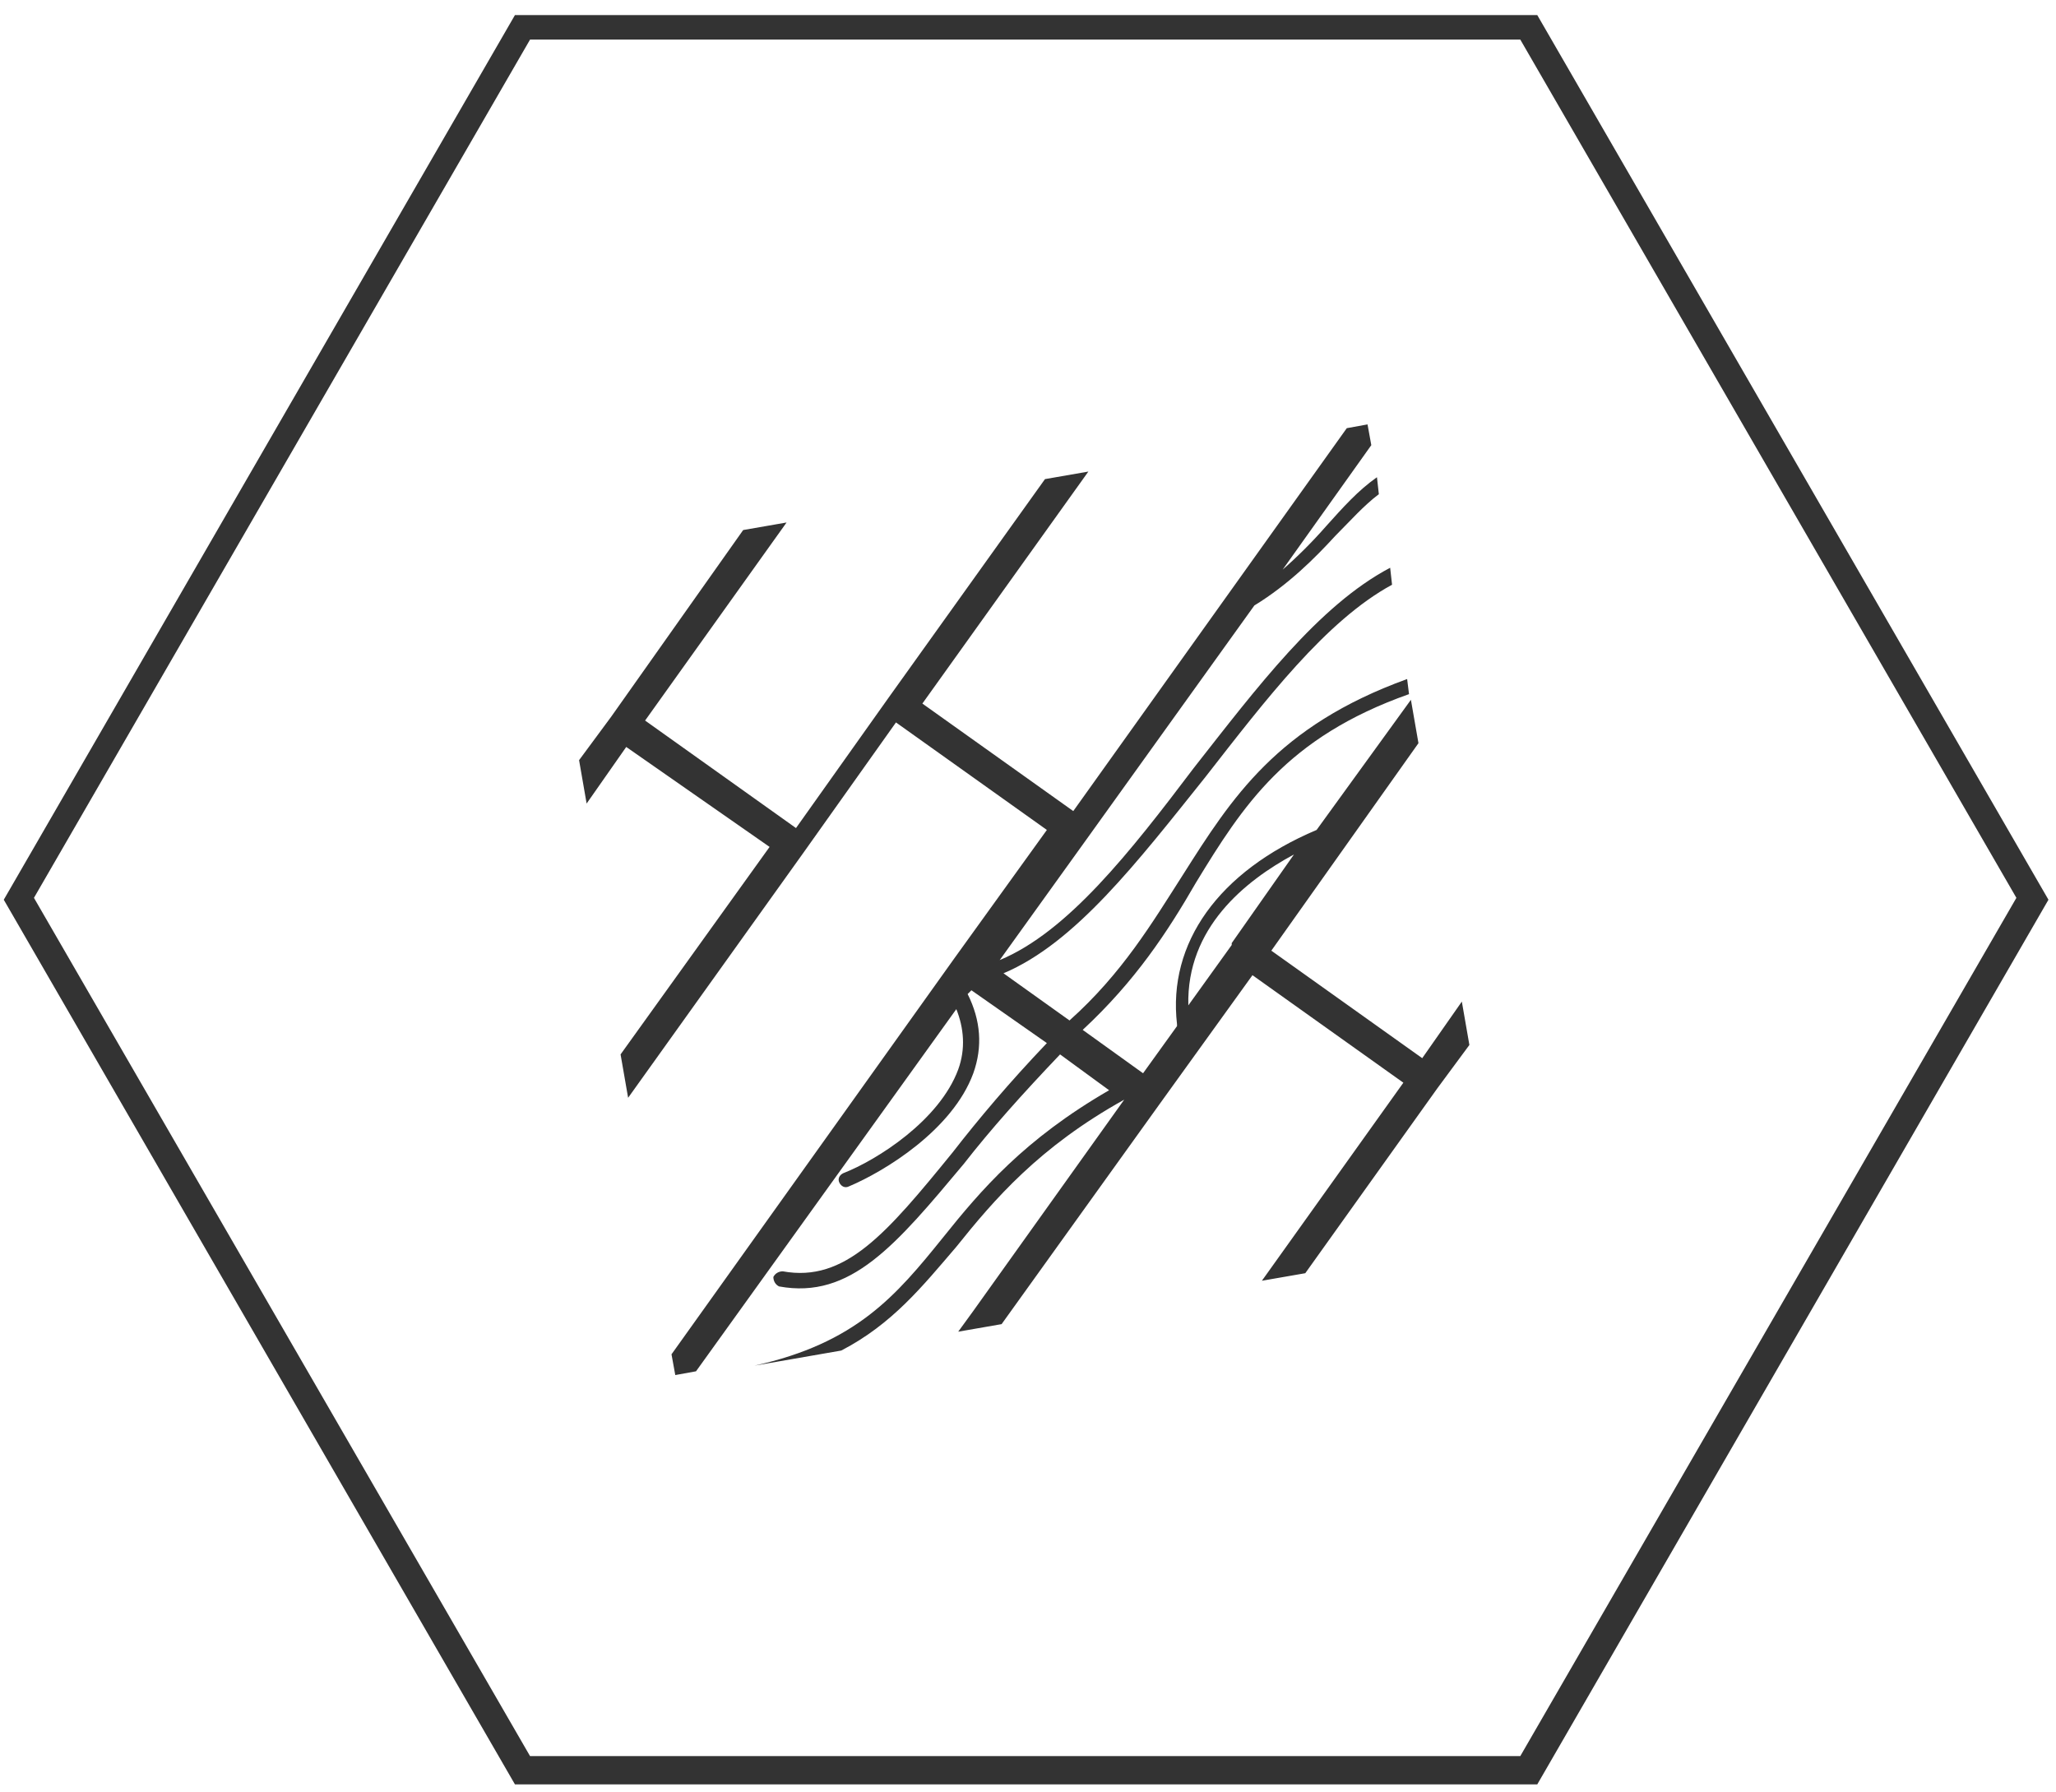 <svg version="1.1" id="el_2Uf_rVvp7" xmlns="http://www.w3.org/2000/svg" xmlns:xlink="http://www.w3.org/1999/xlink" x="0px" y="0px" viewBox="0 0 109 95" style="enable-background:new 0 0 109 95;" xml:space="preserve" height="95" width="109"><style>@-webkit-keyframes kf_el_BCrUQc6LTN_an_1b44VCggG{25.56%{-webkit-transform: translate(54.45px, 47.45px) rotate(0deg) translate(-54.45px, -47.45px);transform: translate(54.45px, 47.45px) rotate(0deg) translate(-54.45px, -47.45px);}27.78%{-webkit-transform: translate(54.45px, 47.45px) rotate(5deg) translate(-54.45px, -47.45px);transform: translate(54.45px, 47.45px) rotate(5deg) translate(-54.45px, -47.45px);}32.22%{-webkit-transform: translate(54.45px, 47.45px) rotate(5deg) translate(-54.45px, -47.45px);transform: translate(54.45px, 47.45px) rotate(5deg) translate(-54.45px, -47.45px);}33.33%{-webkit-transform: translate(54.45px, 47.45px) rotate(0deg) translate(-54.45px, -47.45px);transform: translate(54.45px, 47.45px) rotate(0deg) translate(-54.45px, -47.45px);}38.89%{-webkit-transform: translate(54.45px, 47.45px) rotate(-5deg) translate(-54.45px, -47.45px);transform: translate(54.45px, 47.45px) rotate(-5deg) translate(-54.45px, -47.45px);}40%{-webkit-transform: translate(54.45px, 47.45px) rotate(-5deg) translate(-54.45px, -47.45px);transform: translate(54.45px, 47.45px) rotate(-5deg) translate(-54.45px, -47.45px);}41.11%{-webkit-transform: translate(54.45px, 47.45px) rotate(0deg) translate(-54.45px, -47.45px);transform: translate(54.45px, 47.45px) rotate(0deg) translate(-54.45px, -47.45px);}0%{-webkit-transform: translate(54.45px, 47.45px) rotate(0deg) translate(-54.45px, -47.45px);transform: translate(54.45px, 47.45px) rotate(0deg) translate(-54.45px, -47.45px);}100%{-webkit-transform: translate(54.45px, 47.45px) rotate(0deg) translate(-54.45px, -47.45px);transform: translate(54.45px, 47.45px) rotate(0deg) translate(-54.45px, -47.45px);}}@keyframes kf_el_BCrUQc6LTN_an_1b44VCggG{25.56%{-webkit-transform: translate(54.45px, 47.45px) rotate(0deg) translate(-54.45px, -47.45px);transform: translate(54.45px, 47.45px) rotate(0deg) translate(-54.45px, -47.45px);}27.78%{-webkit-transform: translate(54.45px, 47.45px) rotate(5deg) translate(-54.45px, -47.45px);transform: translate(54.45px, 47.45px) rotate(5deg) translate(-54.45px, -47.45px);}32.22%{-webkit-transform: translate(54.45px, 47.45px) rotate(5deg) translate(-54.45px, -47.45px);transform: translate(54.45px, 47.45px) rotate(5deg) translate(-54.45px, -47.45px);}33.33%{-webkit-transform: translate(54.45px, 47.45px) rotate(0deg) translate(-54.45px, -47.45px);transform: translate(54.45px, 47.45px) rotate(0deg) translate(-54.45px, -47.45px);}38.89%{-webkit-transform: translate(54.45px, 47.45px) rotate(-5deg) translate(-54.45px, -47.45px);transform: translate(54.45px, 47.45px) rotate(-5deg) translate(-54.45px, -47.45px);}40%{-webkit-transform: translate(54.45px, 47.45px) rotate(-5deg) translate(-54.45px, -47.45px);transform: translate(54.45px, 47.45px) rotate(-5deg) translate(-54.45px, -47.45px);}41.11%{-webkit-transform: translate(54.45px, 47.45px) rotate(0deg) translate(-54.45px, -47.45px);transform: translate(54.45px, 47.45px) rotate(0deg) translate(-54.45px, -47.45px);}0%{-webkit-transform: translate(54.45px, 47.45px) rotate(0deg) translate(-54.45px, -47.45px);transform: translate(54.45px, 47.45px) rotate(0deg) translate(-54.45px, -47.45px);}100%{-webkit-transform: translate(54.45px, 47.45px) rotate(0deg) translate(-54.45px, -47.45px);transform: translate(54.45px, 47.45px) rotate(0deg) translate(-54.45px, -47.45px);}}@-webkit-keyframes kf_el_BCrUQc6LTN_an_cvSGaZ_l7{53.33%{opacity: 1;}83.33%{opacity: 0;}0%{opacity: 1;}100%{opacity: 0;}}@keyframes kf_el_BCrUQc6LTN_an_cvSGaZ_l7{53.33%{opacity: 1;}83.33%{opacity: 0;}0%{opacity: 1;}100%{opacity: 0;}}@-webkit-keyframes kf_el_BCrUQc6LTN_an_3K1o__dsX{0%{-webkit-transform: translate(54.45px, 47.45px) translate(-54.45px, -47.45px) translate(0px, -64px);transform: translate(54.45px, 47.45px) translate(-54.45px, -47.45px) translate(0px, -64px);}24.44%{-webkit-transform: translate(54.45px, 47.45px) translate(-54.45px, -47.45px) translate(0px, 0px);transform: translate(54.45px, 47.45px) translate(-54.45px, -47.45px) translate(0px, 0px);}28.89%{-webkit-transform: translate(54.45px, 47.45px) translate(-54.45px, -47.45px) translate(0px, -10px);transform: translate(54.45px, 47.45px) translate(-54.45px, -47.45px) translate(0px, -10px);}35.56%{-webkit-transform: translate(54.45px, 47.45px) translate(-54.45px, -47.45px) translate(0px, 0px);transform: translate(54.45px, 47.45px) translate(-54.45px, -47.45px) translate(0px, 0px);}41.11%{-webkit-transform: translate(54.45px, 47.45px) translate(-54.45px, -47.45px) translate(0px, -5px);transform: translate(54.45px, 47.45px) translate(-54.45px, -47.45px) translate(0px, -5px);}44.44%{-webkit-transform: translate(54.45px, 47.45px) translate(-54.45px, -47.45px) translate(0px, 0px);transform: translate(54.45px, 47.45px) translate(-54.45px, -47.45px) translate(0px, 0px);}47.78%{-webkit-transform: translate(54.45px, 47.45px) translate(-54.45px, -47.45px) translate(0px, -2px);transform: translate(54.45px, 47.45px) translate(-54.45px, -47.45px) translate(0px, -2px);}51.11%{-webkit-transform: translate(54.45px, 47.45px) translate(-54.45px, -47.45px) translate(0px, 0px);transform: translate(54.45px, 47.45px) translate(-54.45px, -47.45px) translate(0px, 0px);}100%{-webkit-transform: translate(54.45px, 47.45px) translate(-54.45px, -47.45px) translate(0px, 0px);transform: translate(54.45px, 47.45px) translate(-54.45px, -47.45px) translate(0px, 0px);}}@keyframes kf_el_BCrUQc6LTN_an_3K1o__dsX{0%{-webkit-transform: translate(54.45px, 47.45px) translate(-54.45px, -47.45px) translate(0px, -64px);transform: translate(54.45px, 47.45px) translate(-54.45px, -47.45px) translate(0px, -64px);}24.44%{-webkit-transform: translate(54.45px, 47.45px) translate(-54.45px, -47.45px) translate(0px, 0px);transform: translate(54.45px, 47.45px) translate(-54.45px, -47.45px) translate(0px, 0px);}28.89%{-webkit-transform: translate(54.45px, 47.45px) translate(-54.45px, -47.45px) translate(0px, -10px);transform: translate(54.45px, 47.45px) translate(-54.45px, -47.45px) translate(0px, -10px);}35.56%{-webkit-transform: translate(54.45px, 47.45px) translate(-54.45px, -47.45px) translate(0px, 0px);transform: translate(54.45px, 47.45px) translate(-54.45px, -47.45px) translate(0px, 0px);}41.11%{-webkit-transform: translate(54.45px, 47.45px) translate(-54.45px, -47.45px) translate(0px, -5px);transform: translate(54.45px, 47.45px) translate(-54.45px, -47.45px) translate(0px, -5px);}44.44%{-webkit-transform: translate(54.45px, 47.45px) translate(-54.45px, -47.45px) translate(0px, 0px);transform: translate(54.45px, 47.45px) translate(-54.45px, -47.45px) translate(0px, 0px);}47.78%{-webkit-transform: translate(54.45px, 47.45px) translate(-54.45px, -47.45px) translate(0px, -2px);transform: translate(54.45px, 47.45px) translate(-54.45px, -47.45px) translate(0px, -2px);}51.11%{-webkit-transform: translate(54.45px, 47.45px) translate(-54.45px, -47.45px) translate(0px, 0px);transform: translate(54.45px, 47.45px) translate(-54.45px, -47.45px) translate(0px, 0px);}100%{-webkit-transform: translate(54.45px, 47.45px) translate(-54.45px, -47.45px) translate(0px, 0px);transform: translate(54.45px, 47.45px) translate(-54.45px, -47.45px) translate(0px, 0px);}}#el_2Uf_rVvp7 *{-webkit-animation-duration: 3s;animation-duration: 3s;-webkit-animation-iteration-count: infinite;animation-iteration-count: infinite;-webkit-animation-timing-function: cubic-bezier(0, 0, 1, 1);animation-timing-function: cubic-bezier(0, 0, 1, 1);}#el_bsmYade7b7{-webkit-transform: translate(-308px, -1345px);transform: translate(-308px, -1345px);}#el_8TywX-DgkL{fill: #333333;}#el_A1N1ODTVwN{fill: #333333;}#el_5M8_B7-Grp{fill: #8E8D91;}#el_OvYoG1XGx5{fill: #333333;}#el_vFXShlNTZr4{fill: #333333;}#el_I1CtQ45Zk0Q{fill: #333333;}#el_BCrUQc6LTN_an_3K1o__dsX{-webkit-animation-fill-mode: backwards;animation-fill-mode: backwards;-webkit-transform: translate(54.45px, 47.45px) translate(-54.45px, -47.45px) translate(0px, -64px);transform: translate(54.45px, 47.45px) translate(-54.45px, -47.45px) translate(0px, -64px);-webkit-animation-name: kf_el_BCrUQc6LTN_an_3K1o__dsX;animation-name: kf_el_BCrUQc6LTN_an_3K1o__dsX;-webkit-animation-timing-function: cubic-bezier(0, 0, 1, 1);animation-timing-function: cubic-bezier(0, 0, 1, 1);}#el_BCrUQc6LTN{-webkit-animation-fill-mode: backwards;animation-fill-mode: backwards;opacity: 1;-webkit-animation-name: kf_el_BCrUQc6LTN_an_cvSGaZ_l7;animation-name: kf_el_BCrUQc6LTN_an_cvSGaZ_l7;-webkit-animation-timing-function: cubic-bezier(0, 0, 1, 1);animation-timing-function: cubic-bezier(0, 0, 1, 1);}#el_BCrUQc6LTN_an_1b44VCggG{-webkit-animation-fill-mode: backwards;animation-fill-mode: backwards;-webkit-transform: translate(54.45px, 47.45px) rotate(0deg) translate(-54.45px, -47.45px);transform: translate(54.45px, 47.45px) rotate(0deg) translate(-54.45px, -47.45px);-webkit-animation-name: kf_el_BCrUQc6LTN_an_1b44VCggG;animation-name: kf_el_BCrUQc6LTN_an_1b44VCggG;-webkit-animation-timing-function: cubic-bezier(0, 0, 1, 1);animation-timing-function: cubic-bezier(0, 0, 1, 1);}</style>

<g id="el_gjet_GSV_U">
	<g id="el_bsmYade7b7">
		<g id="el_d1RE0eGVuc">
			<g id="el_jJK8uUMznq">
				<path id="el_8TywX-DgkL" d="M376.6,1390.3l-3.3,4.7l0,0v0.1l-2.3,3.2C370.9,1394.2,374,1391.7,376.6,1390.3L376.6,1390.3z&#10;&#9;&#9;&#9;&#9;&#9; M348.8,1389.9l-7.9,11l0.4,2.3l9.3-13l4.9-6.9l8,5.7l-4.9,6.8l0,0l-15,21l0.2,1.1l1.1-0.2l13.8-19.2c0.4,1,0.5,2.1,0.1,3.2&#10;&#9;&#9;&#9;&#9;&#9;c-1,2.7-4.3,4.8-6.1,5.5c-0.2,0.1-0.3,0.3-0.2,0.5l0,0c0.1,0.2,0.3,0.3,0.5,0.2c1.9-0.8,5.5-3,6.6-6c0.5-1.4,0.4-2.8-0.3-4.2&#10;&#9;&#9;&#9;&#9;&#9;l0.2-0.2l4,2.8c-2,2.1-3.6,4-5,5.8c-3.5,4.3-5.7,6.9-9,6.3c-0.2,0-0.4,0.1-0.5,0.3l0,0c0,0.2,0.1,0.4,0.3,0.5&#10;&#9;&#9;&#9;&#9;&#9;c3.8,0.7,6.2-2.2,9.8-6.5c1.4-1.8,3.1-3.7,5.1-5.8l2.6,1.9c-4.5,2.6-6.8,5.3-8.8,7.8c-2.5,3.1-4.6,5.6-10,6.8l4.6-0.8&#10;&#9;&#9;&#9;&#9;&#9;c2.7-1.4,4.3-3.4,6.1-5.5c2-2.5,4.4-5.3,8.9-7.8l0,0l-8,11.2l-0.8,1.1l2.3-0.4l8.4-11.7l4.9-6.8l8,5.7l-7.5,10.5l2.3-0.4l7-9.8&#10;&#9;&#9;&#9;&#9;&#9;l0,0l0,0l1.7-2.3l-0.4-2.3l-2.1,3l-8-5.7l7.8-11l-0.4-2.3l-5,6.9c-5.2,2.2-7.9,6-7.4,10.3c0,0,0,0,0,0.1l-1.8,2.5l-3.2-2.3&#10;&#9;&#9;&#9;&#9;&#9;c2.8-2.6,4.5-5.2,6-7.8c2.5-4.1,4.8-7.7,11.3-10l-0.1-0.8c-6.9,2.5-9.3,6.3-11.9,10.4c-1.6,2.5-3.2,5.2-6,7.7l-3.5-2.5&#10;&#9;&#9;&#9;&#9;&#9;c3.8-1.6,7.1-5.9,10.7-10.4c3.2-4.1,6.4-8.3,9.9-10.2l-0.1-0.9c-3.8,2-7.1,6.4-10.4,10.6c-3.4,4.5-6.7,8.7-10.3,10.2l4.6-6.4&#10;&#9;&#9;&#9;&#9;&#9;l0,0l8.9-12.4c1.8-1.1,3.2-2.5,4.3-3.7c0.8-0.8,1.5-1.6,2.3-2.2l-0.1-0.9c-1,0.7-1.8,1.6-2.7,2.6c-0.7,0.8-1.5,1.6-2.3,2.3&#10;&#9;&#9;&#9;&#9;&#9;l4.7-6.6l-0.2-1.1l-1.1,0.2l-14.5,20.3l-8-5.7l8.8-12.3l-2.3,0.4l-8.3,11.6l-4.9,6.9l-8-5.7l7.5-10.5l-2.3,0.4l-7,9.9l0,0l0,0&#10;&#9;&#9;&#9;&#9;&#9;l-1.7,2.3l0.4,2.3l2.1-3L348.8,1389.9z"/>
			</g>
		</g>
		<g id="el_lRFJHv4BPp">
			<g id="el_cfIT5Lm5eu">
				<path id="el_A1N1ODTVwN" d="M336.1,1438.1h52.5l26.3-45.5l-26.3-45.5h-52.5l-26.3,45.5L336.1,1438.1z M389.5,1439.6h-54.2&#10;&#9;&#9;&#9;&#9;&#9;l-27.1-46.9l27.1-46.9h54.2l27.1,46.9L389.5,1439.6z"/>
			</g>
		</g>
	</g>
</g>
<g id="el_BCrUQc6LTN_an_3K1o__dsX" data-animator-group="true" data-animator-type="0"><g id="el_BCrUQc6LTN_an_1b44VCggG" data-animator-group="true" data-animator-type="1"><g id="el_BCrUQc6LTN">
	<path d="M69.7,47.7c-1.1-3.2-1.4-4.5-2.9-5.6c-1-0.8-2-1.1-2.8-1.2c-0.1-1.4-0.5-2.5-0.8-3.2c-0.4-0.8-1.1-2.5-2.9-3.5&#10;&#9;&#9;c-0.8-0.5-1.5-0.6-2.8-0.8c-1.6-0.2-4-0.4-6.9-0.2c-0.6,0.1-1.5,0.3-2.5,1c-1.9,1.2-2.6,3.1-2.8,3.7c-0.4,1.3-0.3,2.5-0.2,3.2&#10;&#9;&#9;c-0.3,0-0.7,0-1.1,0.1c-2.1,0.4-3.3,2.2-3.7,2.9c-0.8,1.2-0.7,1.6-1.7,5.3c-0.5,1.8-1,3.3-1.7,6.1c-0.5,1.9-0.6,2.7-0.3,3.7&#10;&#9;&#9;c0.4,1.3,1.5,2.2,2.2,2.6c14.1,0.3,24.6,0.3,28.5,0.2c1,0,3-0.1,4.2-1.5c0.3-0.4,0.9-1.3,0.9-3.7C72.4,53.7,71.5,52.9,69.7,47.7z&#10;&#9;&#9; M59.9,39.5c0,0.7-0.1,1.3-0.2,1.6c-3.8,0-7.7,0-11.5,0.1c-0.1-1,0.1-1.8,0.3-2.2c0.2-0.4,0.6-1.7,1.9-2.4c0.4-0.2,0.8-0.3,1.3-0.4&#10;&#9;&#9;c3.1-0.5,5.5,0.2,6,0.4c1.7,0.5,2.1,0.9,2.2,1.3C60,38.4,60,38.9,59.9,39.5z" id="el_5M8_B7-Grp"/>
	<g id="el_ZN2JQfuEXJ">
		<g id="el_dPt3qxtsOA">
			<path id="el_OvYoG1XGx5" d="M68.7,61.2H40c-0.9,0-1.7-0.4-2.2-1.1c-0.7-0.9-0.9-2.4-0.5-3.9l3-10.8&#10;&#9;&#9;&#9;&#9;c0.6-2.1,2.6-3.7,4.6-3.7h18.9c1.9,0,4,1.7,4.6,3.7l3,10.8c0.4,1.5,0.2,3-0.5,3.9C70.4,60.8,69.7,61.2,68.7,61.2L68.7,61.2z&#10;&#9;&#9;&#9;&#9; M59.6,40.3H49.1v-0.7c0-1.4,1.1-2.5,2.5-2.5H57c1.4,0,2.5,1.1,2.5,2.5L59.6,40.3z M45.9,39.6c0-3.2,2.6-5.8,5.8-5.8h5.4&#10;&#9;&#9;&#9;&#9;c3.2,0,5.8,2.6,5.8,5.8v0.7h-2v-0.7c0-2.1-1.7-3.8-3.8-3.8h-5.4c-2.1,0-3.8,1.7-3.8,3.8v0.7h-2V39.6z M69.7,45&#10;&#9;&#9;&#9;&#9;c-0.7-2.5-3.1-4.5-5.5-4.7v-0.7c0-3.9-3.2-7.1-7.1-7.1h-5.4c-3.9,0-7.1,3.2-7.1,7.1v0.7c-1,0.1-1.9,0.4-2.8,1&#10;&#9;&#9;&#9;&#9;c-1.3,0.9-2.3,2.2-2.7,3.7l-0.9,3.3l-2.1,7.5c-0.5,1.9-0.3,3.8,0.7,5c0.8,1,1.9,1.6,3.3,1.6h28.7c1.3,0,2.5-0.6,3.3-1.6&#10;&#9;&#9;&#9;&#9;c1-1.3,1.2-3.1,0.7-5L69.7,45z"/>
		</g>
	</g>
	<g id="el_mhRhUYmdiv">
		<g id="el_tpHtIpXJPz">
			<path id="el_vFXShlNTZr4" d="M51.6,51.1l2.4-2.6v-0.1c0,0,0,0-0.1,0h-1.4c0,0,0,0-0.1,0l-1.9,2.2c0,0.1-0.1,0.1-0.2,0.2&#10;&#9;&#9;&#9;&#9;L50,51.2v-5.7c0,0,0-0.1-0.1-0.1H49c0,0-0.1,0-0.1,0.1v9.4c0,0,0,0.1,0.1,0.1h1.2c0,0,0.1,0,0.1-0.1l0,0v-2.4l0.5-0.6l2.2,3&#10;&#9;&#9;&#9;&#9;c0,0,0,0,0.1,0h1.4c0,0,0.1,0,0.1-0.1c0,0,0,0,0-0.1L51.6,51.1z"/>
		</g>
	</g>
	<g id="el_miiZ3B5vgjj">
		<g id="el_D-CWnFysEfv">
			<path id="el_I1CtQ45Zk0Q" d="M59.4,52.2c0,0.2,0,0.4-0.1,0.6c-0.2,0.7-0.8,1.1-1.5,1.1c-1.3,0-1.8-1.2-1.8-2.2&#10;&#9;&#9;&#9;&#9;c0-1.4,0.7-2.3,1.8-2.3c0.9,0,1.4,0.6,1.6,1.2c0,0.1,0.1,0.3,0.1,0.5L59.4,52.2L59.4,52.2z M60.7,48.4h-1c0,0-0.1,0-0.1,0.1v0.7&#10;&#9;&#9;&#9;&#9;l-0.3-0.3c-0.4-0.4-1-0.7-1.7-0.7c-1.4,0-3,1.2-3,3.5c0,1.8,1.2,3.2,2.8,3.2c0.7,0,1.3-0.2,1.7-0.6l0.3-0.3v0.4&#10;&#9;&#9;&#9;&#9;c0,1.4-0.7,2.2-2,2.2c-1,0-1.6-0.3-1.8-0.5l0,0l0,0c0,0,0,0,0,0.1l-0.3,0.9v0.1c0.5,0.3,1.3,0.5,2.2,0.5c0.7,0,1.7-0.1,2.4-0.8&#10;&#9;&#9;&#9;&#9;c0.7-0.6,0.9-1.5,0.9-3v-3.7C60.7,49.5,60.8,48.9,60.7,48.4C60.8,48.5,60.8,48.4,60.7,48.4C60.8,48.4,60.7,48.4,60.7,48.4&#10;&#9;&#9;&#9;&#9;L60.7,48.4z"/>
		</g>
	</g>
</g></g></g>
</svg>